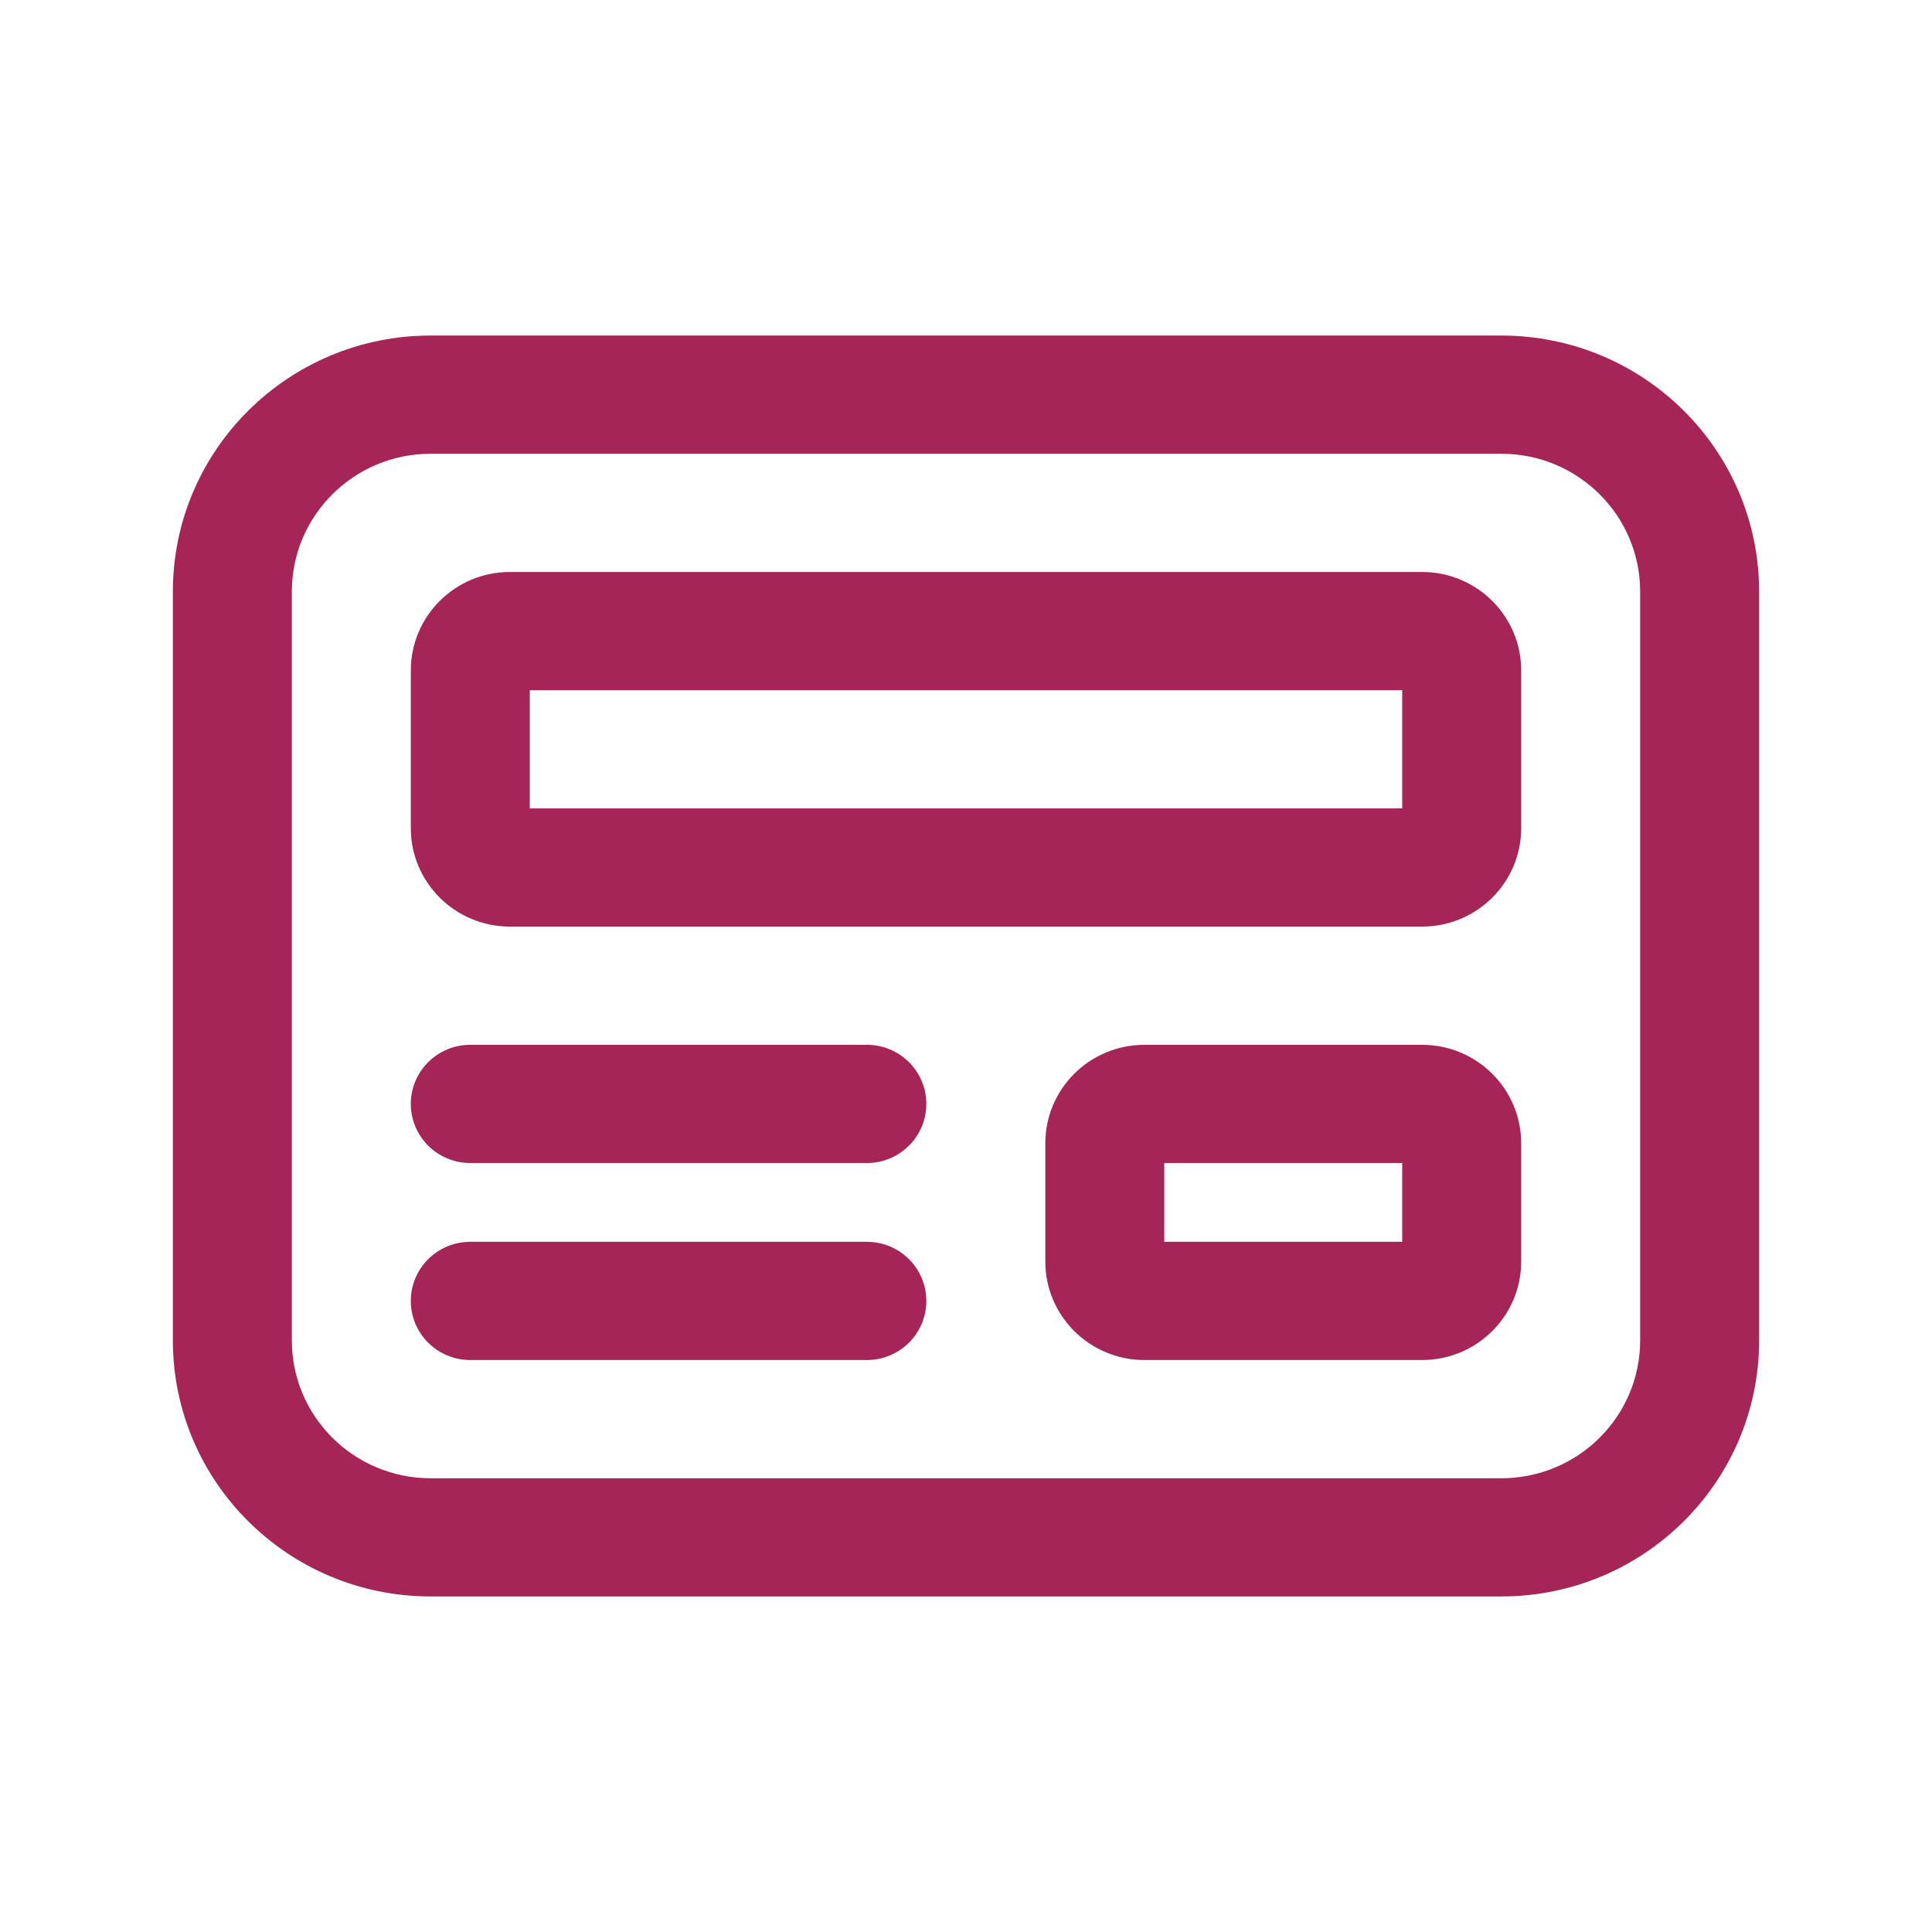 <svg xmlns="http://www.w3.org/2000/svg" width="95" height="95" viewBox="0 0 95 95" fill="none"><path d="M8.5 29.094C8.5 22.138 14.175 16.5 21.175 16.5H73.825C80.825 16.5 86.5 22.138 86.5 29.094V65.906C86.5 72.862 80.825 78.5 73.825 78.5H21.175C14.175 78.5 8.5 72.862 8.5 65.906V29.094ZM21.175 22.312C17.406 22.312 14.35 25.349 14.35 29.094V65.906C14.35 69.651 17.406 72.688 21.175 72.688H73.825C77.594 72.688 80.65 69.651 80.65 65.906V29.094C80.65 25.349 77.594 22.312 73.825 22.312H21.175ZM20.2 32.969C20.2 30.294 22.383 28.125 25.075 28.125H69.925C72.617 28.125 74.8 30.294 74.8 32.969V40.719C74.8 43.394 72.617 45.562 69.925 45.562H25.075C22.383 45.562 20.2 43.394 20.2 40.719V32.969ZM26.05 33.938V39.75H68.95V33.938H26.05ZM56.275 51.375C53.583 51.375 51.4 53.544 51.4 56.219V62.031C51.4 64.706 53.583 66.875 56.275 66.875H69.925C72.617 66.875 74.8 64.706 74.8 62.031V56.219C74.8 53.544 72.617 51.375 69.925 51.375H56.275ZM57.25 61.062V57.188H68.95V61.062H57.25ZM20.2 54.281C20.2 52.676 21.51 51.375 23.125 51.375H42.625C44.24 51.375 45.55 52.676 45.55 54.281C45.55 55.886 44.24 57.188 42.625 57.188H23.125C21.51 57.188 20.2 55.886 20.2 54.281ZM23.125 61.062C21.51 61.062 20.2 62.364 20.2 63.969C20.2 65.574 21.51 66.875 23.125 66.875H42.625C44.24 66.875 45.55 65.574 45.55 63.969C45.55 62.364 44.24 61.062 42.625 61.062H23.125Z" fill="#A62557"></path></svg>